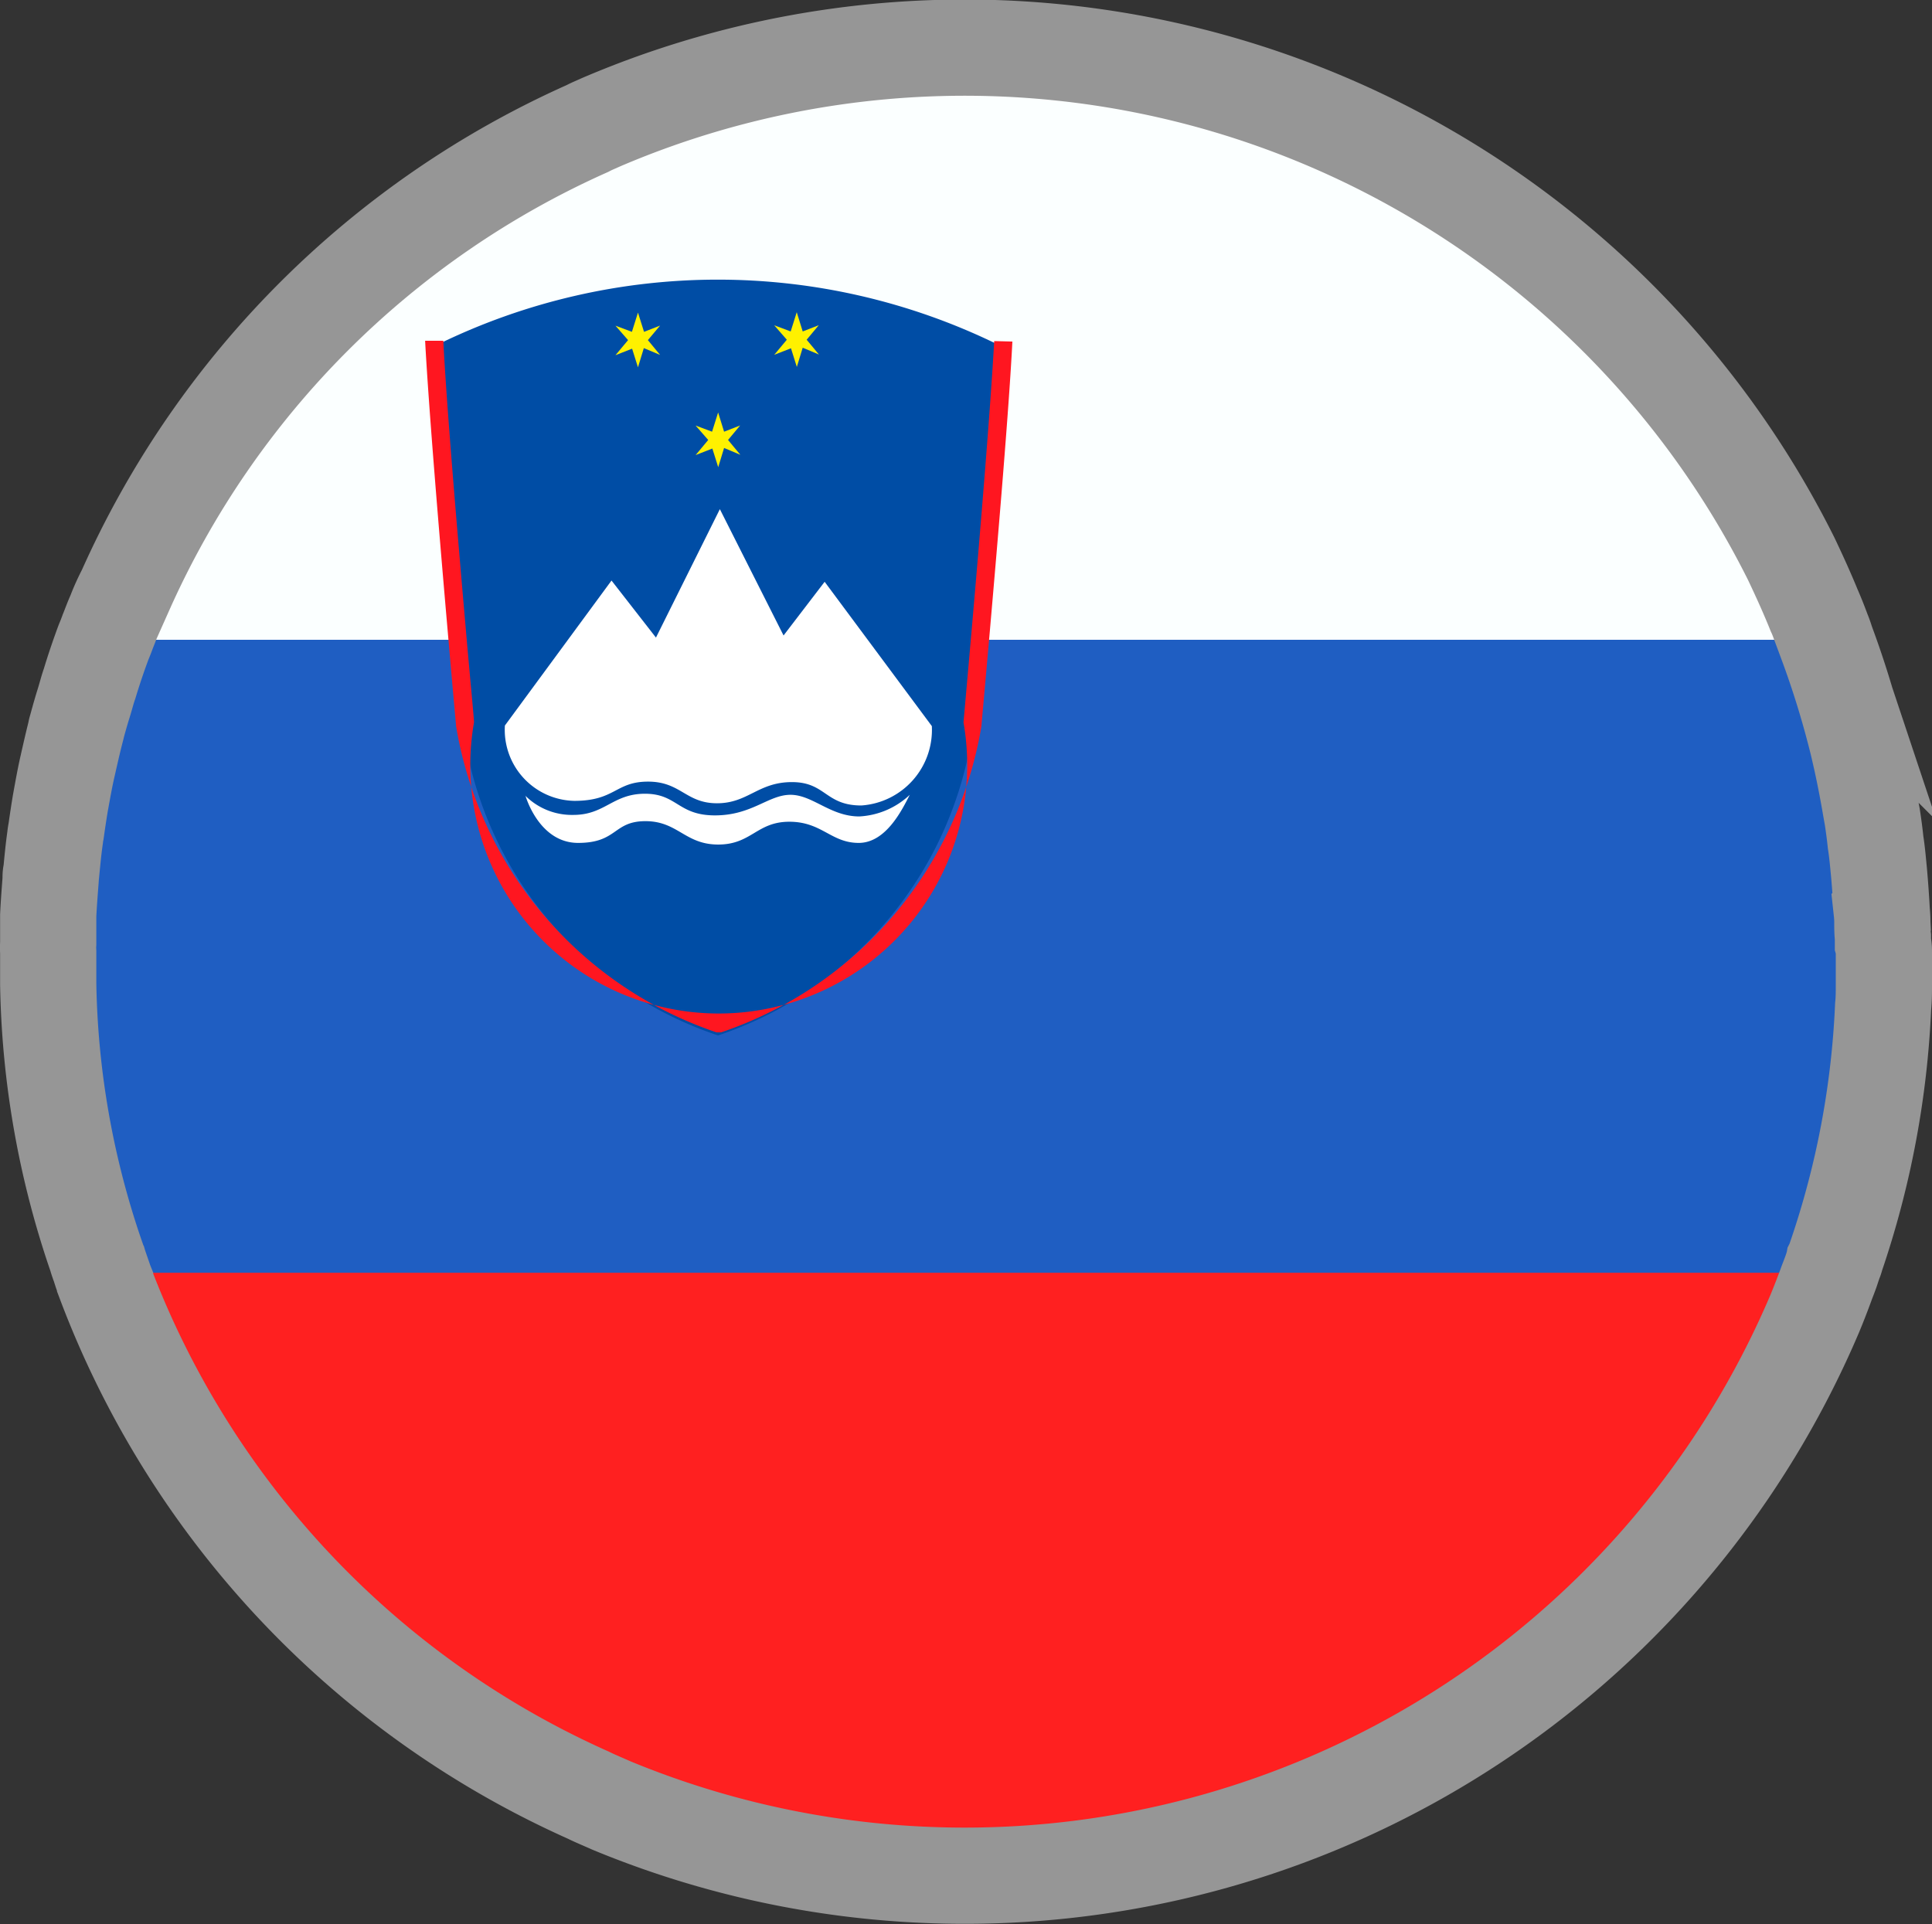 <svg xmlns="http://www.w3.org/2000/svg" xmlns:xlink="http://www.w3.org/1999/xlink" width="20.078" height="20.001" viewBox="0 0 20.078 20.001">
  <rect x="0" y="0" width="20.078" height="20.001" fill="#333333" stroke="none"/>
  <defs>
    <clipPath id="clip-path">
      <rect id="Rectangle_9" data-name="Rectangle 9" width="19.078" height="19.001" fill="none"/>
    </clipPath>
  </defs>
  <g id="Group_48" data-name="Group 48" transform="translate(0.5 0.5)">
    <g id="Group_27" data-name="Group 27" transform="translate(0 0.078)" style="mix-blend-mode: multiply;isolation: isolate">
      <g id="Group_26" data-name="Group 26">
        <g id="Group_25" data-name="Group 25" clip-path="url(#clip-path)">
          <path id="Path_26" data-name="Path 26" d="M1065.915,12.493v.049c0,.079,0,.161,0,.243v.045c0,.076,0,.149-.008.227a9.269,9.269,0,0,1-.49,2.6.263.263,0,0,1-.022.062.086.086,0,0,1-.008.025c-.018.062-.041.12-.065.182q-.059.163-.123.32a9.6,9.6,0,0,1-12.507,5.116c-.082-.037-.165-.07-.243-.109a9.509,9.509,0,0,1-5.019-5.327s0,0,0-.006a1.748,1.748,0,0,1-.061-.177.091.091,0,0,1-.01-.025c-.008-.021-.014-.041-.02-.062a9.15,9.15,0,0,1-.5-2.832v-.045c0-.081,0-.163,0-.243V12.5a.693.693,0,0,1,0-.088v-.066c0-.05,0-.1,0-.153,0-.025,0-.047,0-.07.006-.128.016-.251.025-.373v-.017c0-.018,0-.037.006-.054.012-.122.024-.245.041-.369a.509.509,0,0,1,.01-.066c.013-.1.029-.2.045-.295.023-.126.045-.252.073-.375s.055-.244.086-.365c0-.016.008-.029.01-.043.023-.083.045-.163.071-.246s.039-.14.063-.208c.043-.143.092-.287.143-.425.016-.039.031-.076.045-.115.026-.064.049-.13.079-.194l.006-.017c.029-.074.063-.147.1-.219a9.485,9.485,0,0,1,4.8-4.8c.047-.025.1-.046.143-.066a9.6,9.6,0,0,1,12.368,4.538c.086.181.167.359.243.547a.073.073,0,0,0,.008.017c.027.064.051.126.077.194.016.037.027.076.041.115a9.614,9.614,0,0,1,.294.937c.016.062.03.116.043.175.041.175.075.346.106.52.01.056.02.116.031.175.014.089.026.181.035.268.016.1.025.208.035.31.012.136.022.274.03.41a1.052,1.052,0,0,1,.006.111c0,.05,0,.1.006.153v.066c0,.029,0,.056,0,.086" transform="translate(-1046.838 -3.096)" fill="#fbffff"/>
          <path id="Path_27" data-name="Path 27" d="M1065.915,60.714v.049c0,.079,0,.161,0,.243v.045c0,.076,0,.149-.008.227a9.269,9.269,0,0,1-.49,2.6.263.263,0,0,1-.022.062.086.086,0,0,1-.008.025c-.018.062-.041.12-.065.182q-.059.163-.123.32a9.6,9.6,0,0,1-12.507,5.116c-.082-.037-.165-.07-.243-.109a9.509,9.509,0,0,1-5.019-5.327s0,0,0-.006a1.748,1.748,0,0,1-.061-.177.092.092,0,0,1-.01-.025c-.008-.021-.014-.041-.02-.062a9.15,9.15,0,0,1-.5-2.832V61c0-.081,0-.163,0-.243v-.046a.693.693,0,0,1,0-.088v-.066c0-.05,0-.1,0-.153h19.063c0,.05,0,.1.006.153v.066c0,.029,0,.056,0,.086" transform="translate(-1046.838 -51.316)" fill="#ff2020"/>
          <path id="Path_28" data-name="Path 28" d="M1065.915,44.7v.049c0,.079,0,.161,0,.243v.045c0,.076,0,.149-.008.227a9.269,9.269,0,0,1-.49,2.6.263.263,0,0,1-.022.062.086.086,0,0,1-.008.025h-18.02a.091.091,0,0,1-.01-.025c-.008-.021-.014-.041-.02-.062a9.15,9.15,0,0,1-.5-2.832v-.045c0-.081,0-.163,0-.243V44.7a.693.693,0,0,1,0-.088v-.066c0-.05,0-.1,0-.153,0-.025,0-.047,0-.07.006-.128.016-.251.025-.373v-.017c0-.018,0-.037.006-.054.012-.122.024-.245.041-.369a.509.509,0,0,1,.01-.066c.013-.1.029-.2.045-.295.023-.126.045-.252.073-.375s.055-.244.086-.365c0-.016.008-.029.01-.043.023-.083.045-.163.071-.246s.039-.14.063-.208c.043-.143.092-.287.143-.425.016-.039.031-.076.045-.115h17.822c.016.037.027.076.041.115a9.613,9.613,0,0,1,.294.937c.016.062.03.116.043.175.041.175.075.346.106.52.01.056.02.116.031.175.014.089.026.181.035.268.016.1.025.208.035.31.012.136.022.274.03.41a1.052,1.052,0,0,1,.006.111c0,.05,0,.1.006.153v.066c0,.029,0,.056,0,.086" transform="translate(-1046.838 -35.3)" fill="#1f5ec2"/>
        </g>
      </g>
    </g>
    <path id="Path_29" data-name="Path 29" d="M1077.873,18.071a6.616,6.616,0,0,0-5.8,0h-.058c0,.01,0,.021,0,.032.034.675.154,2.107.238,3.072.049.565.086.971.086.971a3.933,3.933,0,0,0,2.637,3.111h0a3.934,3.934,0,0,0,2.637-3.111s.037-.409.086-.978c.084-.962.2-2.382.237-3.058,0-.013,0-.027,0-.039Z" transform="translate(-1068.014 -14.995)" fill="#004da5"/>
    <path id="Path_30" data-name="Path 30" d="M1077.384,22.072c-.037.68-.146,1.993-.233,2.99-.047.536-.082.929-.086.973a2.582,2.582,0,1,1-5.087,0c0-.044-.039-.434-.085-.966-.087-1-.2-2.324-.234-3h-.189c.036.68.147,2.011.235,3.022.049.565.086.971.086.971v.008a4.063,4.063,0,0,0,2.706,3.187l.012,0h.026l.012,0a4.063,4.063,0,0,0,2.705-3.187v-.008s.037-.409.087-.978c.087-1,.2-2.328.234-3.007Z" transform="translate(-1067.552 -19.027)" fill="#ff1620"/>
    <path id="Path_31" data-name="Path 31" d="M1078.844,32.971l-.664,1.335-.462-.593-1.108,1.507a.738.738,0,0,0,.721.783c.427,0,.427-.2.767-.2s.392.225.716.225.427-.22.779-.22.346.243.721.243a.787.787,0,0,0,.733-.825l-1.114-1.5-.427.558Z" transform="translate(-1071.863 -28.179)" fill="#fff"/>
    <path id="Path_32" data-name="Path 32" d="M1077.921,51.5s.138.493.548.493.363-.226.7-.226.41.243.756.243.4-.237.739-.237.433.22.721.22.456-.356.531-.5a.828.828,0,0,1-.525.225c-.3,0-.485-.225-.715-.225s-.4.214-.785.214-.392-.225-.727-.225-.415.22-.744.22a.685.685,0,0,1-.5-.2" transform="translate(-1072.961 -43.732)" fill="#fff"/>
    <path id="Path_34" data-name="Path 34" d="M1084,19.795l.127-.151-.167.065-.063-.2-.063.2-.171-.064.131.15-.131.157.173-.068.061.194.061-.2.169.071Z" transform="translate(-1077.767 -16.76)" fill="#fff100"/>
    <path id="Path_35" data-name="Path 35" d="M1089.178,26.807l.126-.151-.167.065-.062-.2-.063.2-.171-.064.131.15-.131.157.174-.068.061.194.061-.2.169.071Z" transform="translate(-1082.112 -22.734)" fill="#fff100"/>
    <path id="Path_36" data-name="Path 36" d="M1094.279,19.769l.126-.151-.167.065-.062-.2-.063.2-.171-.064.131.15-.131.157.174-.068.061.194.061-.2.169.071Z" transform="translate(-1086.396 -16.738)" fill="#fff100"/>
    <path id="Path_173" data-name="Path 173" d="M1065.915,12.015v.049c0,.079,0,.161,0,.243v.045c0,.076,0,.149-.008.227a9.274,9.274,0,0,1-.49,2.6.269.269,0,0,1-.022.062.086.086,0,0,1-.008.025c-.018.062-.041.12-.065.182q-.059.163-.124.32a9.6,9.6,0,0,1-12.507,5.116c-.082-.037-.164-.07-.243-.109a9.509,9.509,0,0,1-5.019-5.327s0,0,0-.006a1.748,1.748,0,0,1-.061-.177.1.1,0,0,1-.01-.025c-.008-.021-.014-.041-.02-.062a9.15,9.15,0,0,1-.5-2.832v-.045c0-.081,0-.163,0-.243v-.046a.693.693,0,0,1,0-.088v-.066c0-.05,0-.1,0-.153,0-.025,0-.047,0-.07.006-.128.016-.251.025-.373v-.017c0-.018,0-.037.006-.054.012-.122.023-.245.041-.369a.533.533,0,0,1,.01-.066c.014-.1.029-.2.045-.295.023-.126.045-.252.073-.375s.055-.244.086-.365c0-.016.008-.029.01-.043.023-.083.045-.163.071-.246s.039-.14.063-.208c.043-.143.092-.287.143-.425.016-.039.031-.076.045-.115.026-.064.049-.13.079-.194l.006-.017c.029-.074.063-.147.1-.219a9.486,9.486,0,0,1,4.8-4.8c.047-.025.1-.046.143-.066a9.6,9.6,0,0,1,12.368,4.538c.086.181.167.359.243.547a.073.073,0,0,0,.008.017c.027.064.051.126.076.194.016.037.028.076.041.115a9.581,9.581,0,0,1,.294.937c.016.062.03.116.043.175.041.175.075.346.106.52.01.056.02.116.031.175.014.089.026.181.035.268.016.1.025.208.035.31.012.136.022.274.029.41a1.02,1.02,0,0,1,.006.111c0,.05,0,.1.006.153v.066C1065.915,11.959,1065.915,11.986,1065.915,12.015Z" transform="translate(-1046.837 -2.618)" fill="none" stroke="#969696" stroke-miterlimit="10" stroke-width="1"/>
  </g>
</svg>
